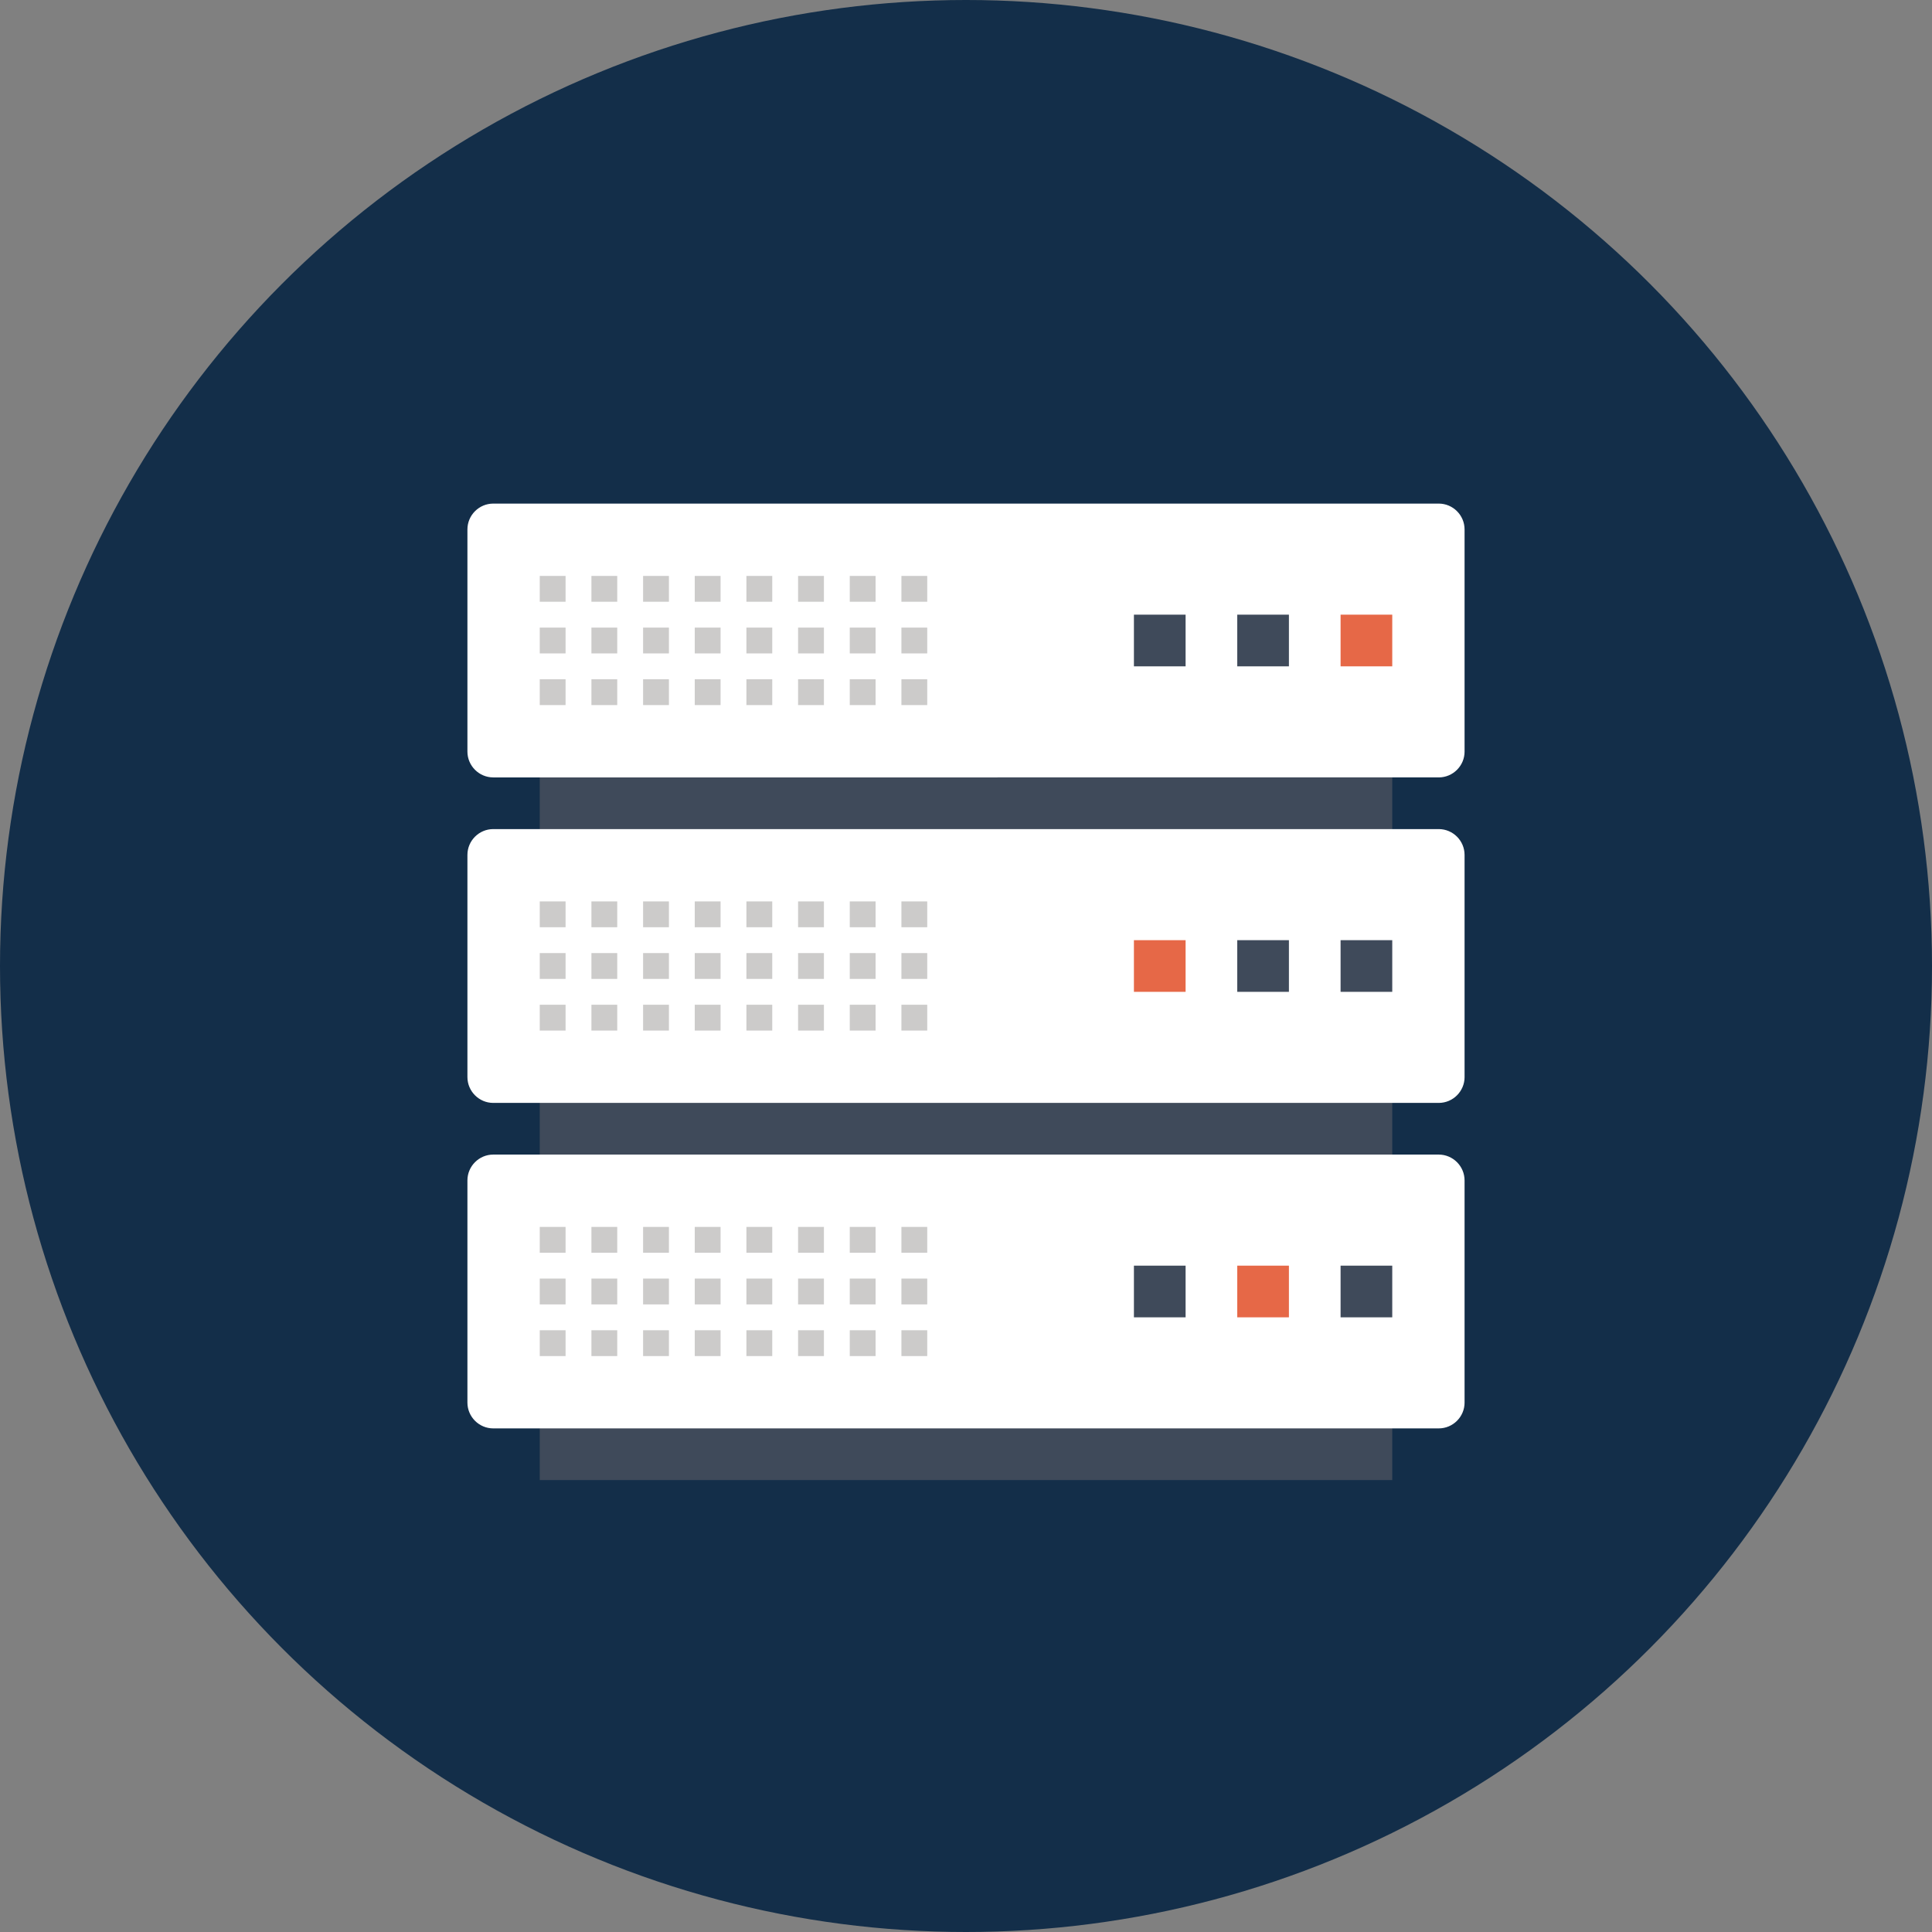 <?xml version="1.0" encoding="utf-8"?>
<!-- Generator: Adobe Illustrator 16.0.0, SVG Export Plug-In . SVG Version: 6.00 Build 0)  -->
<!DOCTYPE svg PUBLIC "-//W3C//DTD SVG 1.1//EN" "http://www.w3.org/Graphics/SVG/1.1/DTD/svg11.dtd">
<svg version="1.1" id="Layer_1" xmlns="http://www.w3.org/2000/svg" xmlns:xlink="http://www.w3.org/1999/xlink" x="0px" y="0px"
	 width="155px" height="155px" viewBox="0 0 155 155" enable-background="new 0 0 155 155" xml:space="preserve">
<rect x="0" y="0" width="155" height="155" fill="#808080" stroke="none"/>
<g>
	<circle fill="#132E49" cx="77.5" cy="77.5" r="77.5"/>
	<g>
		<rect x="43.303" y="62.37" fill="#3F4A5A" width="68.394" height="56.373"/>
		<g>
			<path fill="#FFFFFF" d="M117.5,60.297c0,1.141-0.933,2.073-2.072,2.073H39.572c-1.14,0-2.072-0.933-2.072-2.073V42.475
				c0-1.141,0.933-2.073,2.072-2.073h75.855c1.14,0,2.072,0.933,2.072,2.073V60.297z"/>
			<g>
				<g>
					<rect x="43.303" y="46.205" fill="#CCCBCA" width="2.072" height="2.072"/>
					<rect x="47.448" y="46.205" fill="#CCCBCA" width="2.072" height="2.072"/>
					<rect x="51.594" y="46.205" fill="#CCCBCA" width="2.072" height="2.072"/>
					<rect x="55.738" y="46.205" fill="#CCCBCA" width="2.072" height="2.072"/>
					<rect x="59.883" y="46.205" fill="#CCCBCA" width="2.073" height="2.072"/>
					<rect x="64.028" y="46.205" fill="#CCCBCA" width="2.073" height="2.072"/>
					<rect x="68.174" y="46.205" fill="#CCCBCA" width="2.072" height="2.072"/>
					<rect x="72.318" y="46.205" fill="#CCCBCA" width="2.072" height="2.072"/>
				</g>
				<g>
					<rect x="43.303" y="50.35" fill="#CCCBCA" width="2.072" height="2.072"/>
					<rect x="47.448" y="50.35" fill="#CCCBCA" width="2.072" height="2.072"/>
					<rect x="51.594" y="50.35" fill="#CCCBCA" width="2.072" height="2.072"/>
					<rect x="55.738" y="50.35" fill="#CCCBCA" width="2.072" height="2.072"/>
					<rect x="59.883" y="50.35" fill="#CCCBCA" width="2.073" height="2.072"/>
					<rect x="64.028" y="50.35" fill="#CCCBCA" width="2.073" height="2.072"/>
					<rect x="68.174" y="50.35" fill="#CCCBCA" width="2.072" height="2.072"/>
					<rect x="72.318" y="50.35" fill="#CCCBCA" width="2.072" height="2.072"/>
				</g>
				<g>
					<rect x="43.303" y="54.494" fill="#CCCBCA" width="2.072" height="2.073"/>
					<rect x="47.448" y="54.494" fill="#CCCBCA" width="2.072" height="2.073"/>
					<rect x="51.594" y="54.494" fill="#CCCBCA" width="2.072" height="2.073"/>
					<rect x="55.738" y="54.494" fill="#CCCBCA" width="2.072" height="2.073"/>
					<rect x="59.883" y="54.494" fill="#CCCBCA" width="2.073" height="2.073"/>
					<rect x="64.028" y="54.494" fill="#CCCBCA" width="2.073" height="2.073"/>
					<rect x="68.174" y="54.494" fill="#CCCBCA" width="2.072" height="2.073"/>
					<rect x="72.318" y="54.494" fill="#CCCBCA" width="2.072" height="2.073"/>
				</g>
			</g>
			<g>
				<rect x="107.552" y="49.313" fill="#E66847" width="4.145" height="4.146"/>
				<rect x="99.262" y="49.313" fill="#3F4A5A" width="4.145" height="4.146"/>
				<rect x="90.972" y="49.313" fill="#3F4A5A" width="4.146" height="4.146"/>
			</g>
		</g>
		<g>
			<path fill="#FFFFFF" d="M117.5,86.411c0,1.14-0.933,2.073-2.072,2.073H39.572c-1.14,0-2.072-0.934-2.072-2.073V68.588
				c0-1.141,0.933-2.072,2.072-2.072h75.855c1.14,0,2.072,0.932,2.072,2.072V86.411z"/>
			<g>
				<g>
					<rect x="43.303" y="72.318" fill="#CCCBCA" width="2.072" height="2.072"/>
					<rect x="47.448" y="72.318" fill="#CCCBCA" width="2.072" height="2.072"/>
					<rect x="51.594" y="72.318" fill="#CCCBCA" width="2.072" height="2.072"/>
					<rect x="55.738" y="72.318" fill="#CCCBCA" width="2.072" height="2.072"/>
					<rect x="59.883" y="72.318" fill="#CCCBCA" width="2.073" height="2.072"/>
					<rect x="64.028" y="72.318" fill="#CCCBCA" width="2.073" height="2.072"/>
					<rect x="68.174" y="72.318" fill="#CCCBCA" width="2.072" height="2.072"/>
					<rect x="72.318" y="72.318" fill="#CCCBCA" width="2.072" height="2.072"/>
				</g>
				<g>
					<rect x="43.303" y="76.463" fill="#CCCBCA" width="2.072" height="2.073"/>
					<rect x="47.448" y="76.463" fill="#CCCBCA" width="2.072" height="2.073"/>
					<rect x="51.594" y="76.463" fill="#CCCBCA" width="2.072" height="2.073"/>
					<rect x="55.738" y="76.463" fill="#CCCBCA" width="2.072" height="2.073"/>
					<rect x="59.883" y="76.463" fill="#CCCBCA" width="2.073" height="2.073"/>
					<rect x="64.028" y="76.463" fill="#CCCBCA" width="2.073" height="2.073"/>
					<rect x="68.174" y="76.463" fill="#CCCBCA" width="2.072" height="2.073"/>
					<rect x="72.318" y="76.463" fill="#CCCBCA" width="2.072" height="2.073"/>
				</g>
				<g>
					<rect x="43.303" y="80.608" fill="#CCCBCA" width="2.072" height="2.073"/>
					<rect x="47.448" y="80.608" fill="#CCCBCA" width="2.072" height="2.073"/>
					<rect x="51.594" y="80.608" fill="#CCCBCA" width="2.072" height="2.073"/>
					<rect x="55.738" y="80.608" fill="#CCCBCA" width="2.072" height="2.073"/>
					<rect x="59.883" y="80.608" fill="#CCCBCA" width="2.073" height="2.073"/>
					<rect x="64.028" y="80.608" fill="#CCCBCA" width="2.073" height="2.073"/>
					<rect x="68.174" y="80.608" fill="#CCCBCA" width="2.072" height="2.073"/>
					<rect x="72.318" y="80.608" fill="#CCCBCA" width="2.072" height="2.073"/>
				</g>
			</g>
			<g>
				<rect x="107.552" y="75.428" fill="#3F4A5A" width="4.145" height="4.145"/>
				<rect x="99.262" y="75.428" fill="#3F4A5A" width="4.145" height="4.145"/>
				<rect x="90.972" y="75.428" fill="#E66847" width="4.146" height="4.145"/>
			</g>
		</g>
		<g>
			<path fill="#FFFFFF" d="M117.5,112.525c0,1.141-0.933,2.072-2.072,2.072H39.572c-1.14,0-2.072-0.932-2.072-2.072V94.702
				c0-1.14,0.933-2.073,2.072-2.073h75.855c1.14,0,2.072,0.934,2.072,2.073V112.525z"/>
			<g>
				<g>
					<rect x="43.303" y="98.433" fill="#CCCBCA" width="2.072" height="2.073"/>
					<rect x="47.448" y="98.433" fill="#CCCBCA" width="2.072" height="2.073"/>
					<rect x="51.594" y="98.433" fill="#CCCBCA" width="2.072" height="2.073"/>
					<rect x="55.738" y="98.433" fill="#CCCBCA" width="2.072" height="2.073"/>
					<rect x="59.883" y="98.433" fill="#CCCBCA" width="2.073" height="2.073"/>
					<rect x="64.028" y="98.433" fill="#CCCBCA" width="2.073" height="2.073"/>
					<rect x="68.174" y="98.433" fill="#CCCBCA" width="2.072" height="2.073"/>
					<rect x="72.318" y="98.433" fill="#CCCBCA" width="2.072" height="2.073"/>
				</g>
				<g>
					<rect x="43.303" y="102.577" fill="#CCCBCA" width="2.072" height="2.073"/>
					<rect x="47.448" y="102.577" fill="#CCCBCA" width="2.072" height="2.073"/>
					<rect x="51.594" y="102.577" fill="#CCCBCA" width="2.072" height="2.073"/>
					<rect x="55.738" y="102.577" fill="#CCCBCA" width="2.072" height="2.073"/>
					<rect x="59.883" y="102.577" fill="#CCCBCA" width="2.073" height="2.073"/>
					<rect x="64.028" y="102.577" fill="#CCCBCA" width="2.073" height="2.073"/>
					<rect x="68.174" y="102.577" fill="#CCCBCA" width="2.072" height="2.073"/>
					<rect x="72.318" y="102.577" fill="#CCCBCA" width="2.072" height="2.073"/>
				</g>
				<g>
					<rect x="43.303" y="106.723" fill="#CCCBCA" width="2.072" height="2.072"/>
					<rect x="47.448" y="106.723" fill="#CCCBCA" width="2.072" height="2.072"/>
					<rect x="51.594" y="106.723" fill="#CCCBCA" width="2.072" height="2.072"/>
					<rect x="55.738" y="106.723" fill="#CCCBCA" width="2.072" height="2.072"/>
					<rect x="59.883" y="106.723" fill="#CCCBCA" width="2.073" height="2.072"/>
					<rect x="64.028" y="106.723" fill="#CCCBCA" width="2.073" height="2.072"/>
					<rect x="68.174" y="106.723" fill="#CCCBCA" width="2.072" height="2.072"/>
					<rect x="72.318" y="106.723" fill="#CCCBCA" width="2.072" height="2.072"/>
				</g>
			</g>
			<g>
				<rect x="107.552" y="101.541" fill="#3F4A5A" width="4.145" height="4.145"/>
				<rect x="99.262" y="101.541" fill="#E66847" width="4.145" height="4.145"/>
				<rect x="90.972" y="101.541" fill="#3F4A5A" width="4.146" height="4.145"/>
			</g>
		</g>
	</g>
</g>
</svg>
